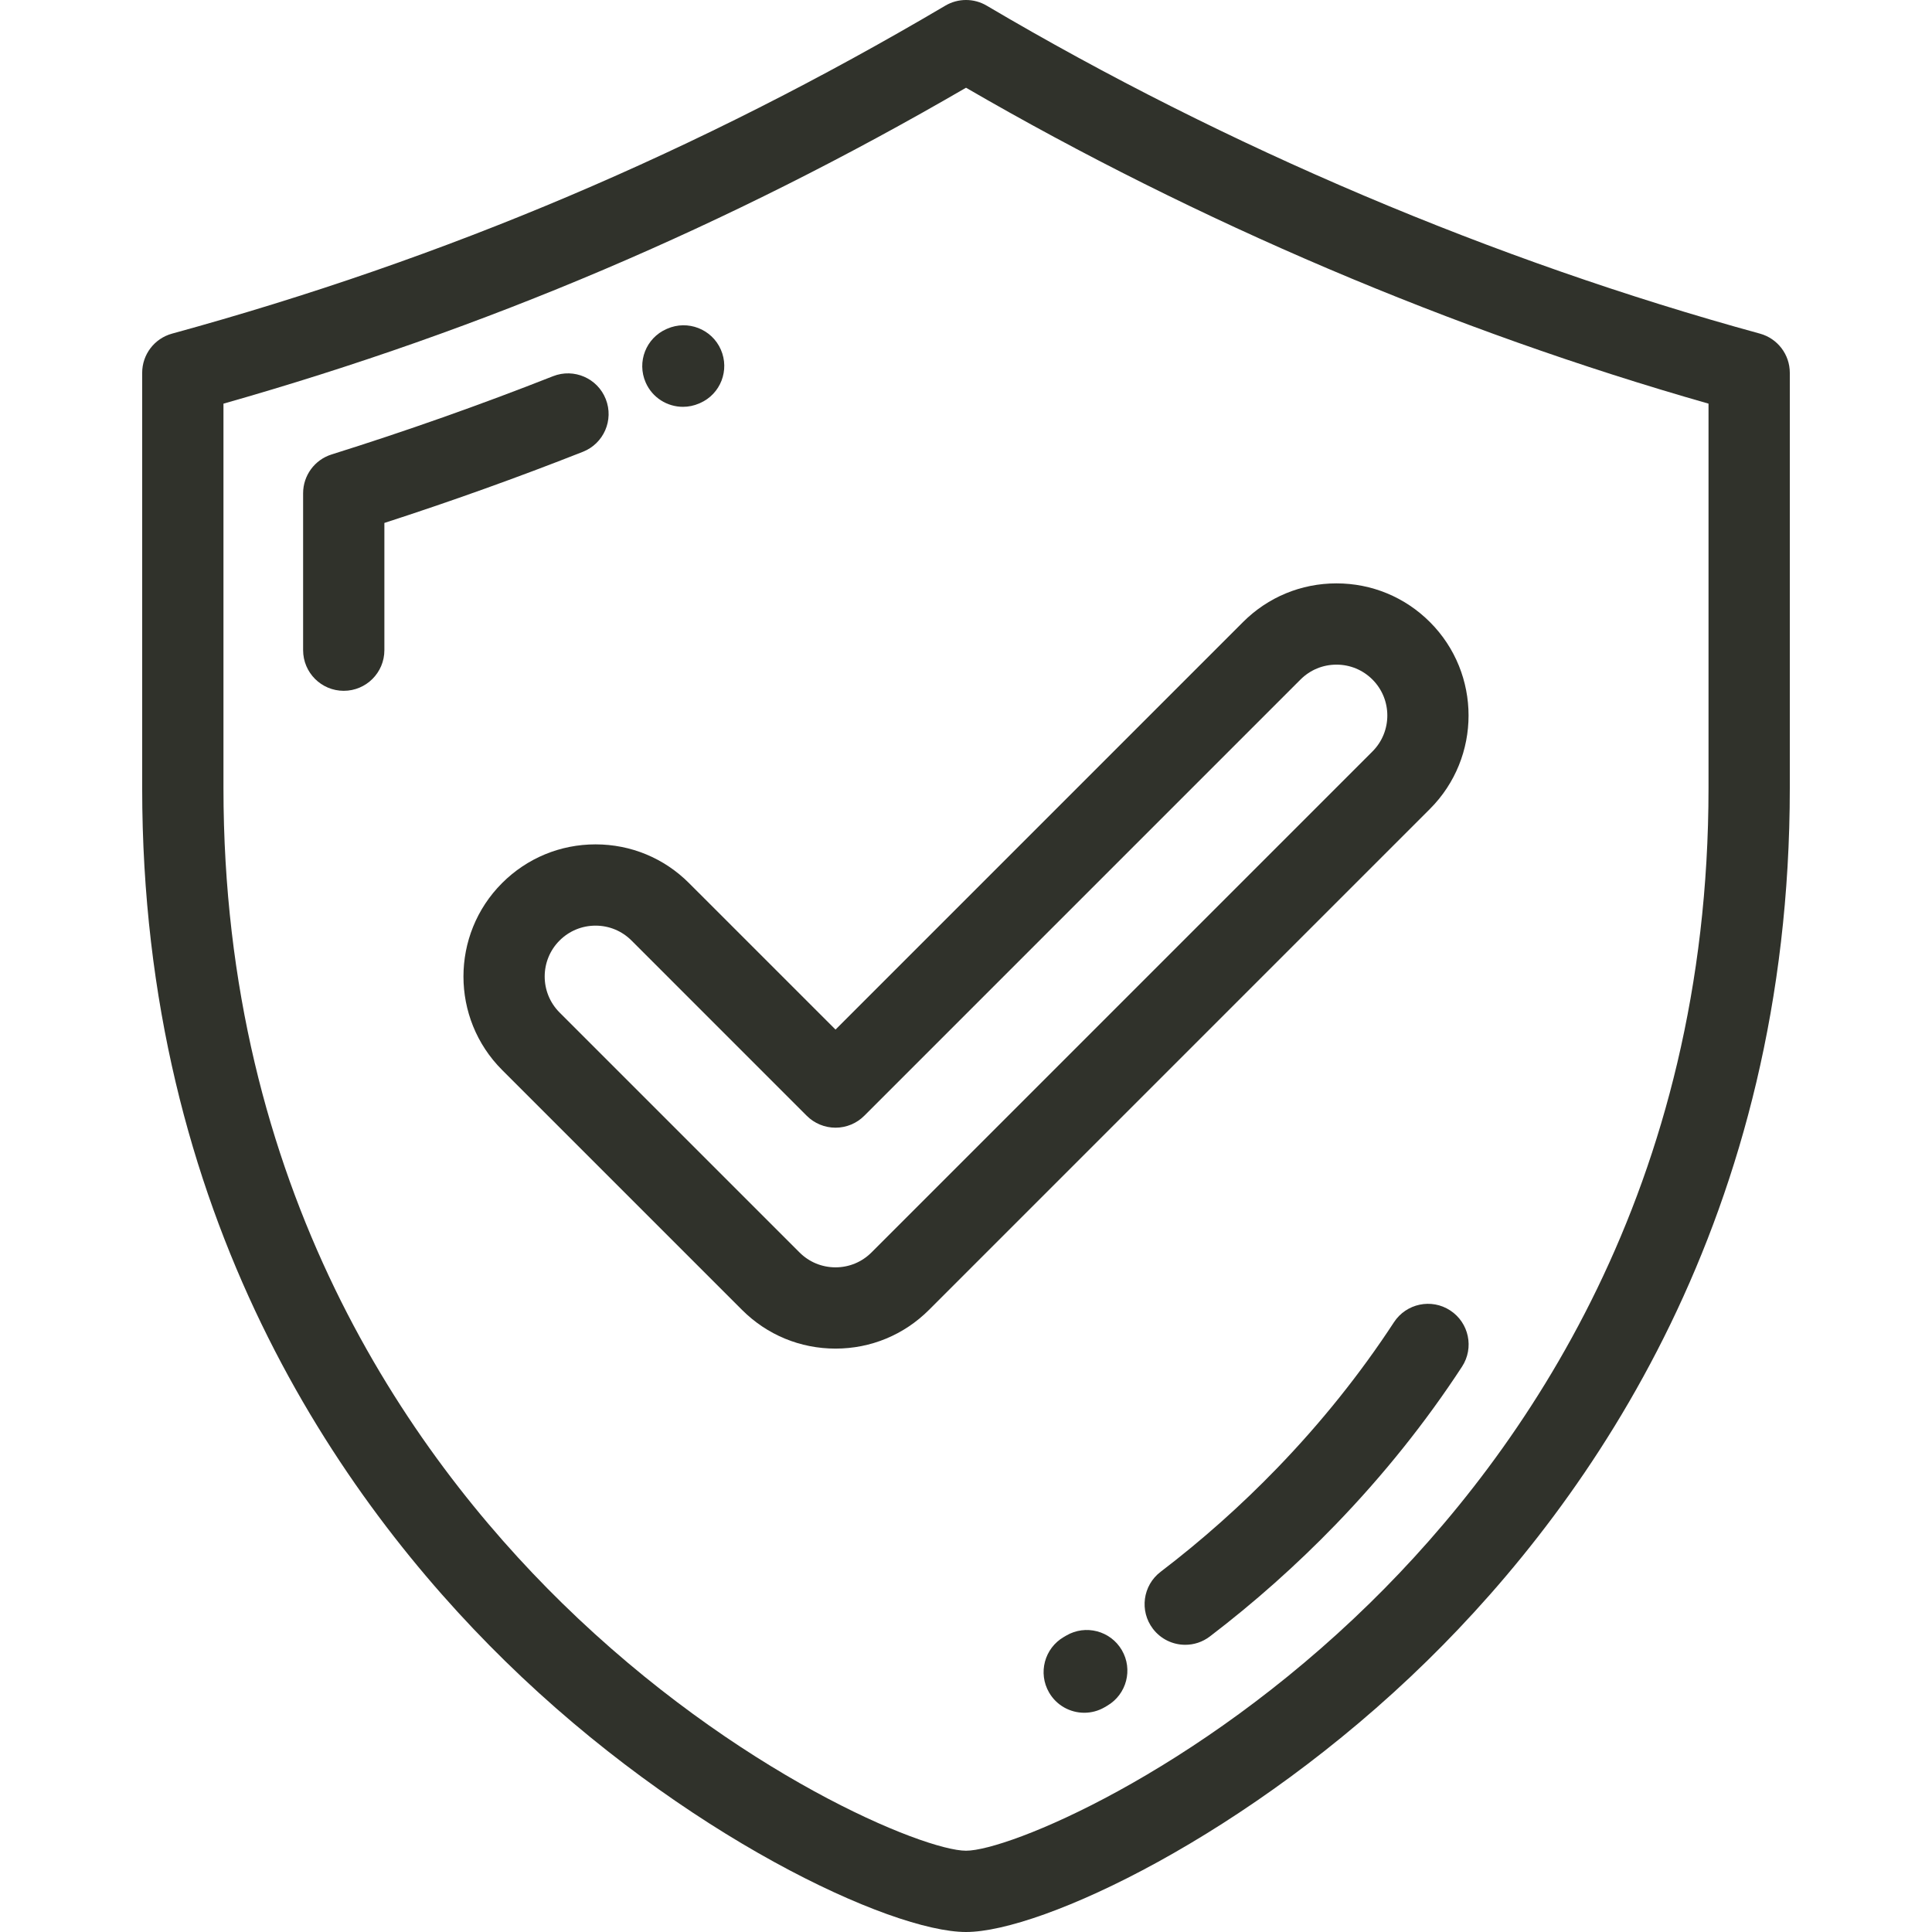 <svg width="110" height="110" viewBox="0 0 110 110" fill="none" xmlns="http://www.w3.org/2000/svg">
<g clip-path="url(#clip0_3428_5933)">
<path d="M100.202 18.995C85.067 14.848 69.844 8.391 56.177 0.321C55.451 -0.107 54.55 -0.107 53.824 0.321C39.763 8.622 25.362 14.73 9.798 18.995C8.792 19.27 8.095 20.184 8.095 21.226L8.095 44.869C8.095 69.216 19.327 85.332 28.75 94.564C38.894 104.503 50.71 110 55.001 110C59.29 110 71.107 104.503 81.251 94.564C90.673 85.332 101.904 69.216 101.904 44.869L101.904 21.226C101.904 20.184 101.207 19.27 100.202 18.995ZM97.276 44.869C97.276 67.609 86.8 82.646 78.012 91.258C68.036 101.032 57.371 105.372 55.001 105.372C52.63 105.372 41.964 101.032 31.988 91.258C23.2 82.646 12.723 67.609 12.723 44.869L12.723 22.983C27.607 18.757 41.469 12.859 55.001 4.995C68.195 12.65 82.748 18.841 97.276 22.982L97.276 44.869Z" fill="#30322B"/>
<path d="M34.49 22.724C34.022 21.535 32.679 20.951 31.489 21.419C27.356 23.048 23.113 24.547 18.879 25.875C17.914 26.178 17.258 27.072 17.258 28.083L17.258 37.018C17.258 38.296 18.294 39.332 19.571 39.332C20.849 39.332 21.885 38.296 21.885 37.018L21.885 29.774C25.683 28.545 29.478 27.186 33.186 25.724C34.375 25.256 34.959 23.913 34.49 22.724Z" fill="#30322B"/>
<path d="M38.886 23.163C39.197 23.163 39.512 23.1 39.814 22.968L39.856 22.95C41.027 22.437 41.554 21.074 41.041 19.904C40.528 18.733 39.157 18.203 37.988 18.716L37.951 18.732C36.779 19.244 36.25 20.605 36.762 21.776C37.142 22.645 37.993 23.163 38.886 23.163Z" fill="#30322B"/>
<path d="M82.569 74.611C81.5 73.912 80.066 74.213 79.366 75.283C77.459 78.201 75.222 80.996 72.716 83.588C70.656 85.72 68.422 87.707 66.079 89.493C65.063 90.268 64.868 91.72 65.642 92.736C66.098 93.334 66.787 93.648 67.484 93.648C67.973 93.648 68.466 93.493 68.885 93.173C71.413 91.246 73.821 89.103 76.043 86.805C78.753 84.003 81.174 80.978 83.24 77.814C83.94 76.744 83.639 75.31 82.569 74.611Z" fill="#30322B"/>
<path d="M60.706 93.123L60.573 93.201C59.467 93.841 59.089 95.257 59.729 96.362C60.158 97.104 60.935 97.517 61.734 97.517C62.127 97.517 62.526 97.417 62.891 97.205L63.044 97.115C64.147 96.469 64.517 95.052 63.871 93.949C63.225 92.847 61.808 92.477 60.706 93.123Z" fill="#30322B"/>
<path d="M39.228 50.278C37.807 48.856 35.918 48.075 33.908 48.075C31.898 48.075 30.009 48.857 28.587 50.278C25.654 53.211 25.654 57.985 28.587 60.919L42.25 74.582C43.671 76.002 45.561 76.784 47.571 76.784C49.581 76.784 51.47 76.002 52.891 74.581L81.414 46.058C84.347 43.124 84.347 38.35 81.414 35.418C79.993 33.997 78.103 33.215 76.093 33.215C74.083 33.215 72.194 33.997 70.772 35.418L47.571 58.62L39.228 50.278ZM74.045 38.69C74.592 38.143 75.319 37.842 76.093 37.842C76.868 37.842 77.595 38.143 78.142 38.69C79.271 39.819 79.271 41.657 78.141 42.786L49.619 71.309C49.072 71.856 48.345 72.157 47.571 72.157C46.797 72.157 46.069 71.856 45.522 71.309L31.859 57.647C30.73 56.517 30.73 54.679 31.859 53.55C32.406 53.004 33.134 52.702 33.908 52.702C34.682 52.702 35.409 53.003 35.956 53.55L45.934 63.529C46.368 63.962 46.957 64.206 47.571 64.206C48.184 64.206 48.773 63.962 49.206 63.529L74.045 38.69Z" fill="#30322B"/>
</g>
<defs>
<clipPath id="clip0_3428_5933">
<rect width="110" height="110" fill="white"/>
</clipPath>
</defs>
</svg>
